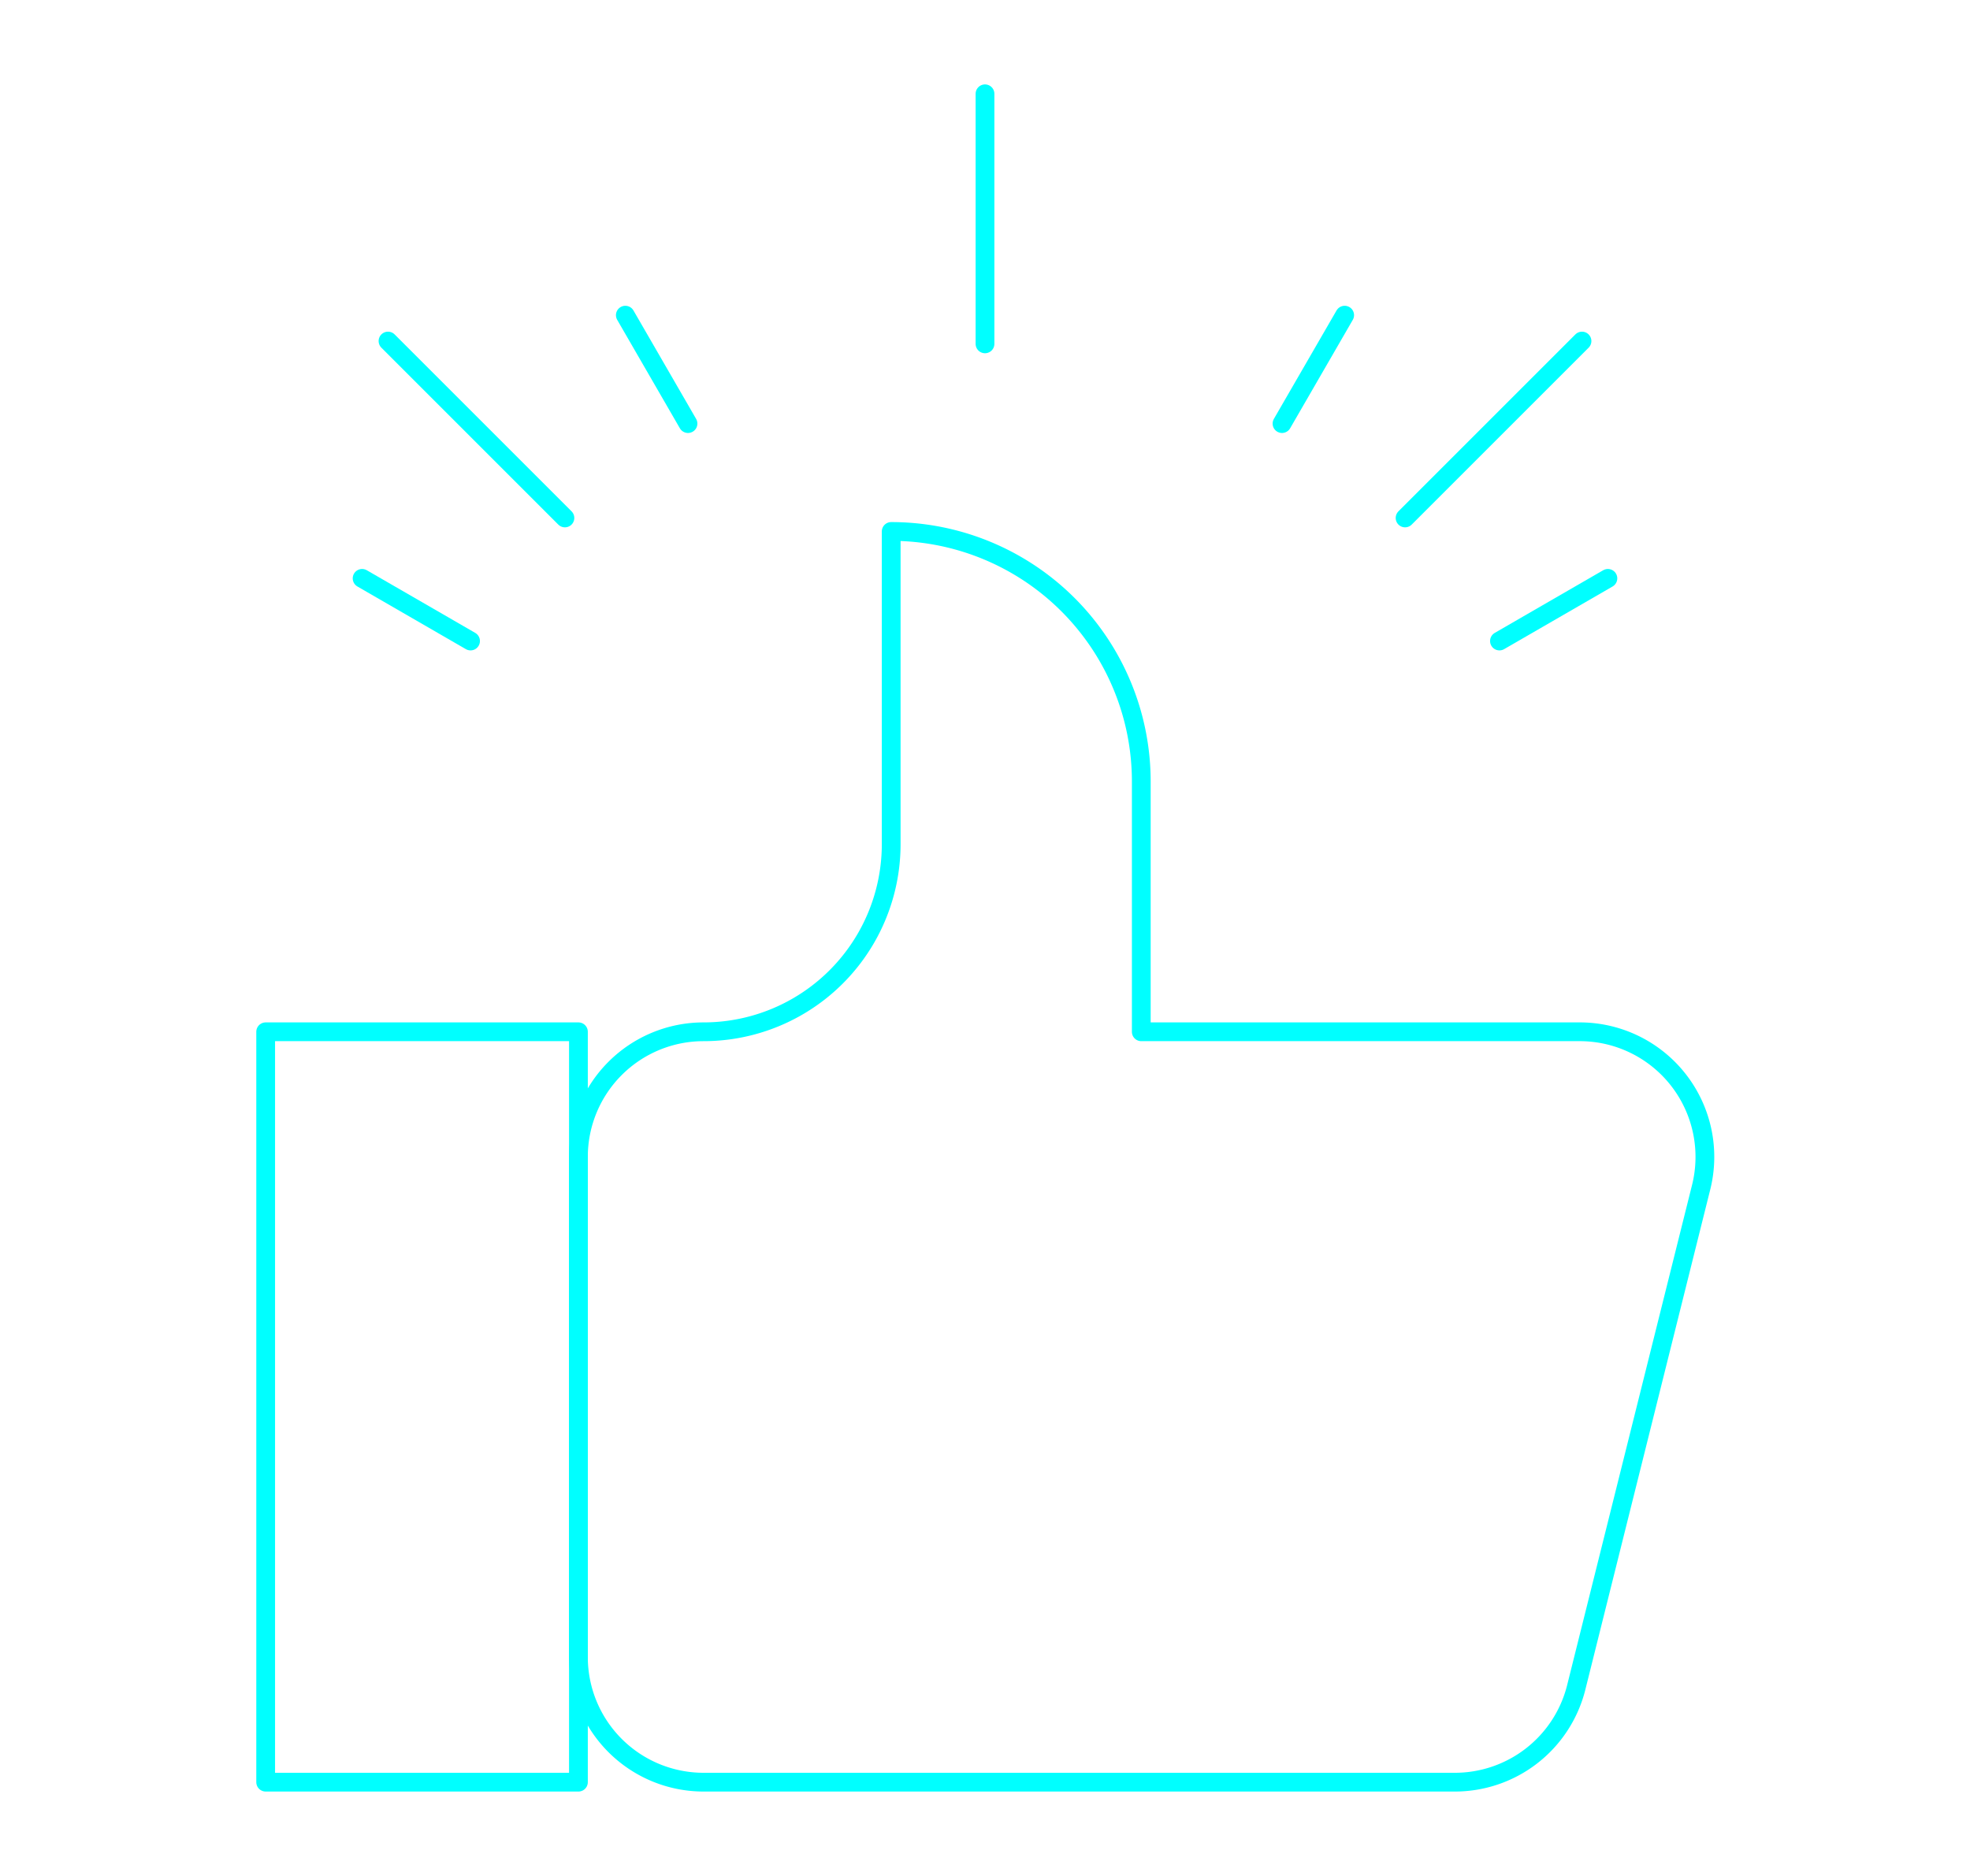 <svg id="Layer_1" data-name="Layer 1" xmlns="http://www.w3.org/2000/svg" viewBox="0 0 105 100"><defs><style>.cls-1{fill:none;stroke:aqua;stroke-linecap:round;stroke-linejoin:round;}</style></defs><title>social</title><rect class="cls-1" x="14.16" y="55" width="16.67" height="40"/><path class="cls-1" d="M60.83,55V41.67A13.33,13.33,0,0,0,47.5,28.33h0V45a10,10,0,0,1-10,10h0a6.67,6.67,0,0,0-6.67,6.67V88.33A6.67,6.67,0,0,0,37.5,95h40A6.67,6.67,0,0,0,84,90l6.66-26.67A6.67,6.67,0,0,0,84.16,55Z"/><line class="cls-1" x1="52.5" y1="5" x2="52.5" y2="18.33"/><line class="cls-1" x1="20.68" y1="18.18" x2="30.11" y2="27.61"/><line class="cls-1" x1="84.32" y1="18.18" x2="74.89" y2="27.61"/><line class="cls-1" x1="33.33" y1="16.8" x2="36.67" y2="22.58"/><line class="cls-1" x1="19.3" y1="30.83" x2="25.08" y2="34.17"/><line class="cls-1" x1="71.67" y1="16.8" x2="68.33" y2="22.58"/><line class="cls-1" x1="85.7" y1="30.83" x2="79.92" y2="34.17"/></svg>